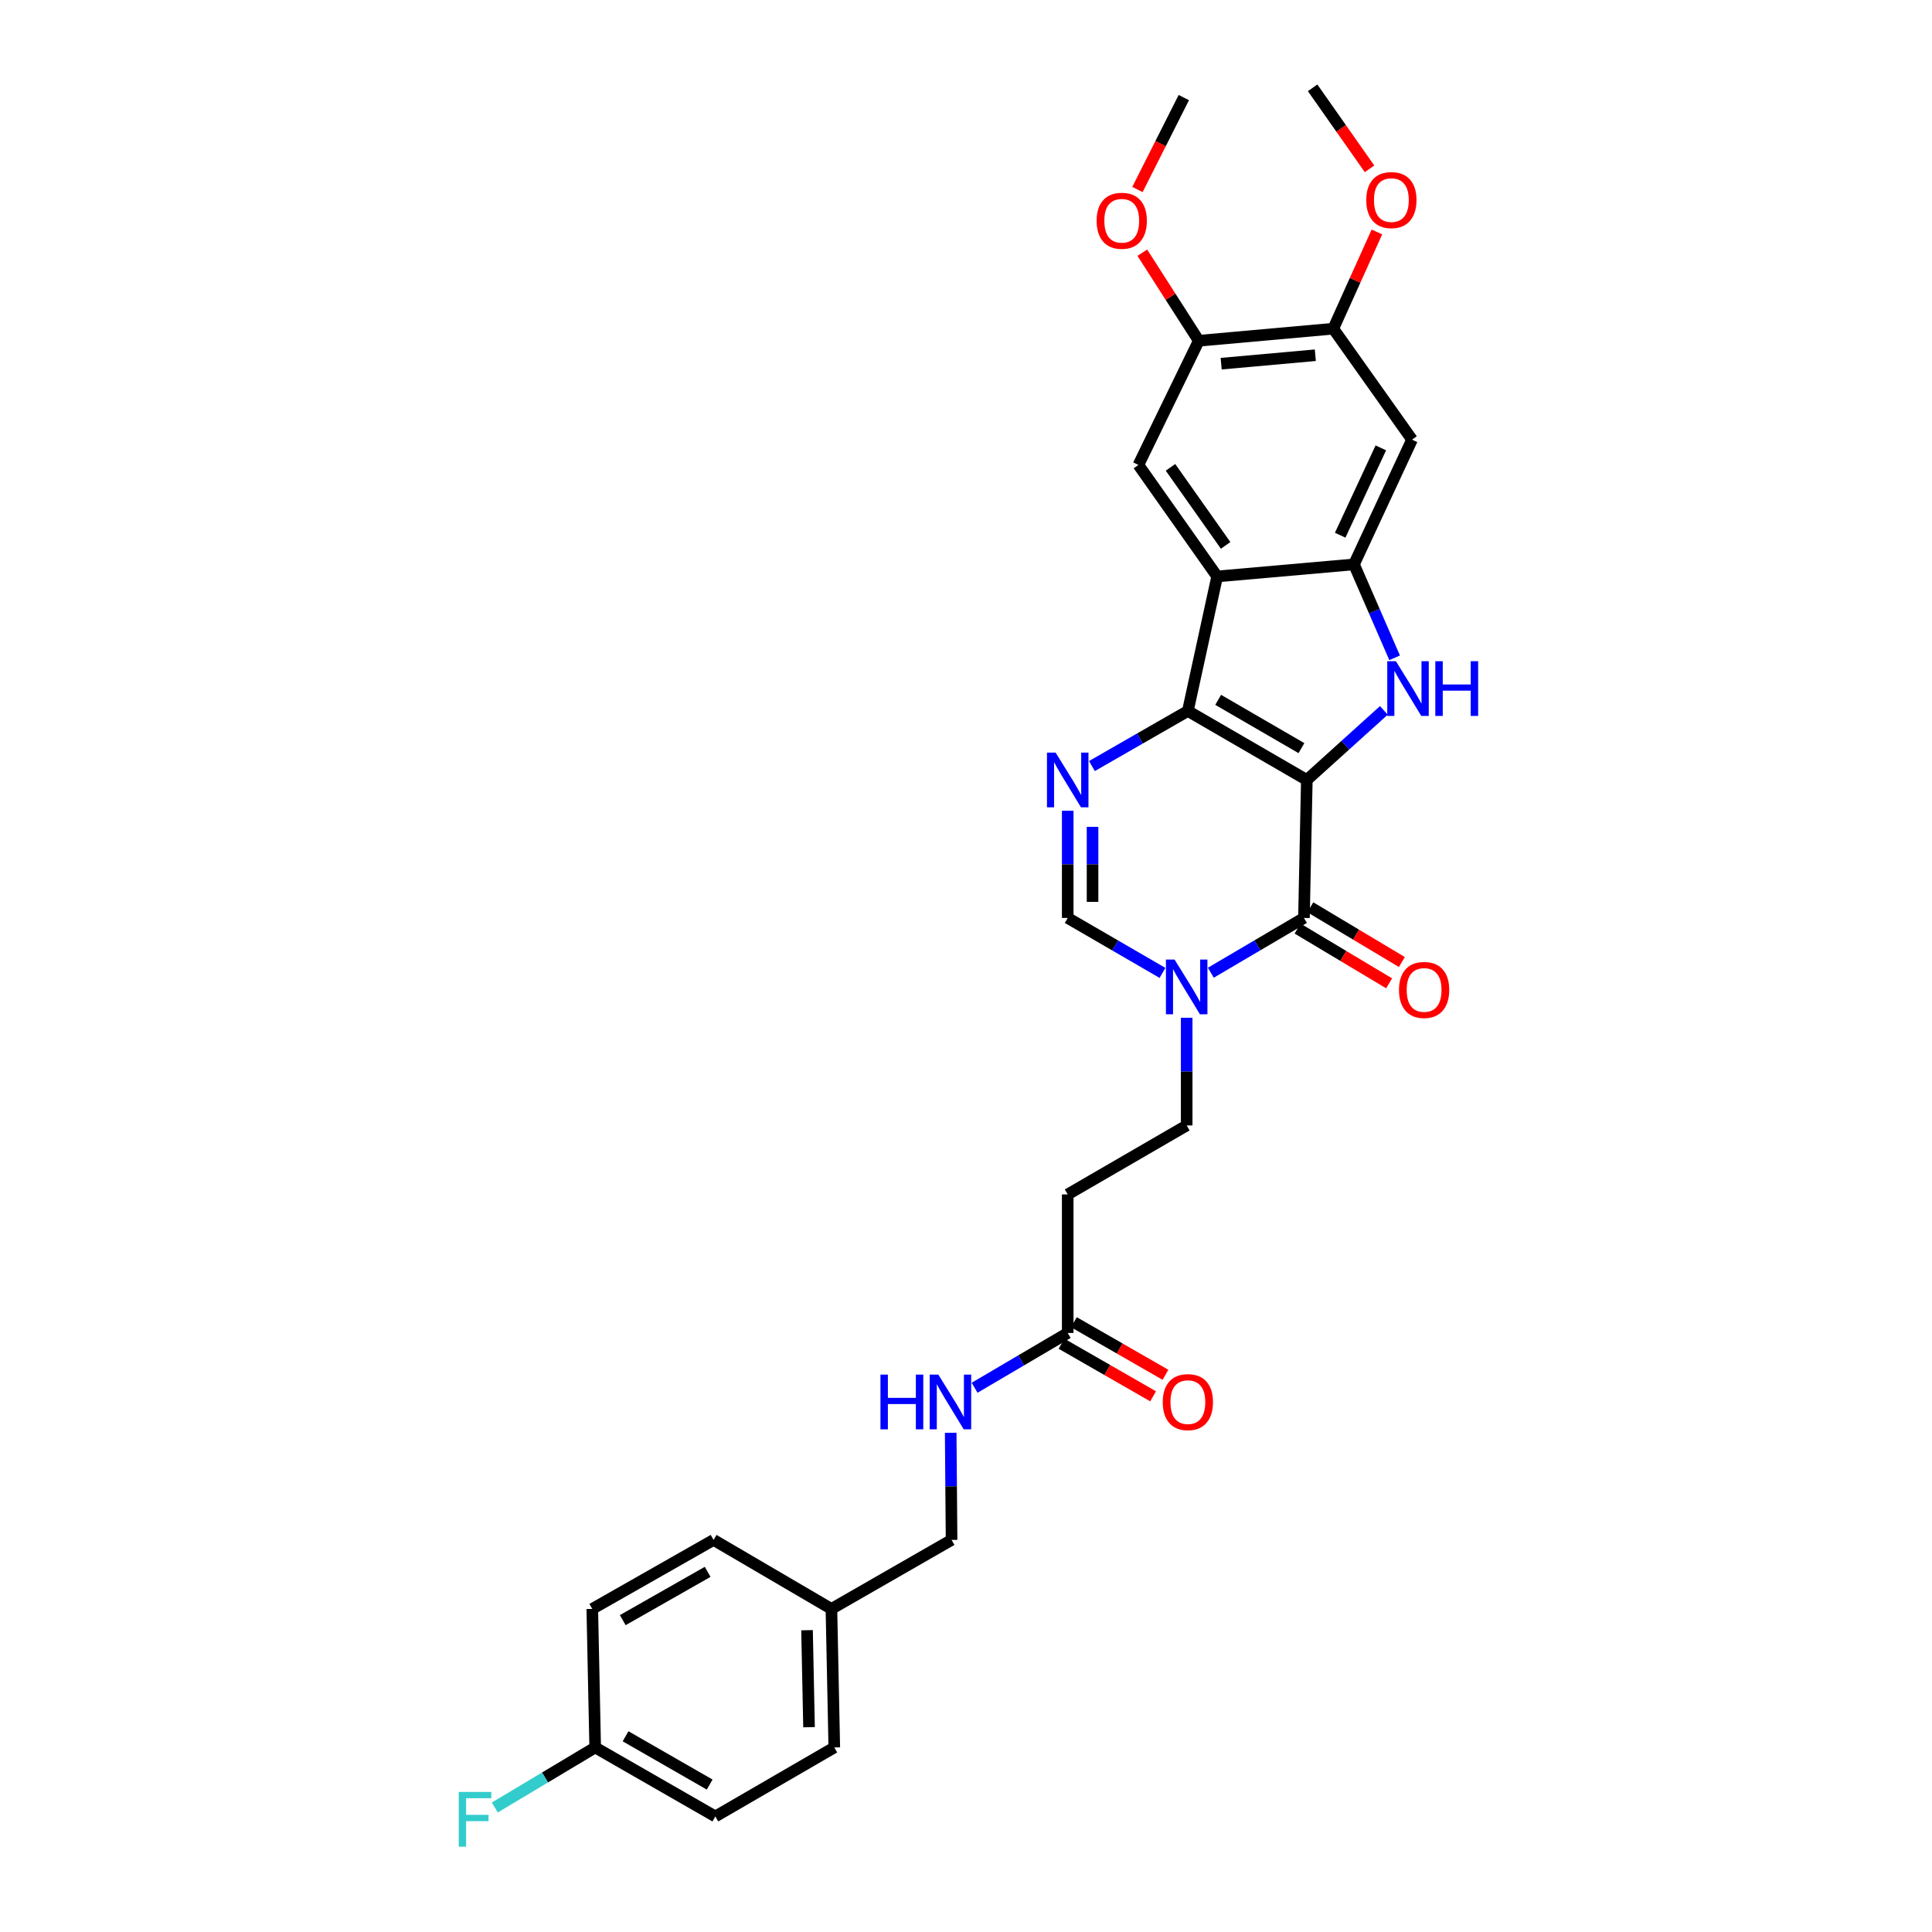 <?xml version='1.0' encoding='iso-8859-1'?>
<svg version='1.1' baseProfile='full'
              xmlns='http://www.w3.org/2000/svg'
                      xmlns:rdkit='http://www.rdkit.org/xml'
                      xmlns:xlink='http://www.w3.org/1999/xlink'
                  xml:space='preserve'
width='1000px' height='1000px' viewBox='0 0 1000 1000'>
<!-- END OF HEADER -->
<rect style='opacity:1.0;fill:#FFFFFF;stroke:none' width='1000' height='1000' x='0' y='0'> </rect>
<path class='bond-0' d='M 676.411,403.706 L 614.837,367.996' style='fill:none;fill-rule:evenodd;stroke:#000000;stroke-width:6px;stroke-linecap:butt;stroke-linejoin:miter;stroke-opacity:1' />
<path class='bond-0' d='M 673.621,387.233 L 630.519,362.237' style='fill:none;fill-rule:evenodd;stroke:#000000;stroke-width:6px;stroke-linecap:butt;stroke-linejoin:miter;stroke-opacity:1' />
<path class='bond-1' d='M 676.411,403.706 L 696.345,385.701' style='fill:none;fill-rule:evenodd;stroke:#000000;stroke-width:6px;stroke-linecap:butt;stroke-linejoin:miter;stroke-opacity:1' />
<path class='bond-1' d='M 696.345,385.701 L 716.278,367.697' style='fill:none;fill-rule:evenodd;stroke:#0000FF;stroke-width:6px;stroke-linecap:butt;stroke-linejoin:miter;stroke-opacity:1' />
<path class='bond-2' d='M 676.411,403.706 L 674.926,475.125' style='fill:none;fill-rule:evenodd;stroke:#000000;stroke-width:6px;stroke-linecap:butt;stroke-linejoin:miter;stroke-opacity:1' />
<path class='bond-3' d='M 614.837,367.996 L 630,298.369' style='fill:none;fill-rule:evenodd;stroke:#000000;stroke-width:6px;stroke-linecap:butt;stroke-linejoin:miter;stroke-opacity:1' />
<path class='bond-4' d='M 614.837,367.996 L 590.009,382.253' style='fill:none;fill-rule:evenodd;stroke:#000000;stroke-width:6px;stroke-linecap:butt;stroke-linejoin:miter;stroke-opacity:1' />
<path class='bond-4' d='M 590.009,382.253 L 565.181,396.509' style='fill:none;fill-rule:evenodd;stroke:#0000FF;stroke-width:6px;stroke-linecap:butt;stroke-linejoin:miter;stroke-opacity:1' />
<path class='bond-5' d='M 721.86,340.49 L 711.339,316.31' style='fill:none;fill-rule:evenodd;stroke:#0000FF;stroke-width:6px;stroke-linecap:butt;stroke-linejoin:miter;stroke-opacity:1' />
<path class='bond-5' d='M 711.339,316.31 L 700.819,292.13' style='fill:none;fill-rule:evenodd;stroke:#000000;stroke-width:6px;stroke-linecap:butt;stroke-linejoin:miter;stroke-opacity:1' />
<path class='bond-6' d='M 674.926,475.125 L 650.825,489.303' style='fill:none;fill-rule:evenodd;stroke:#000000;stroke-width:6px;stroke-linecap:butt;stroke-linejoin:miter;stroke-opacity:1' />
<path class='bond-6' d='M 650.825,489.303 L 626.723,503.481' style='fill:none;fill-rule:evenodd;stroke:#0000FF;stroke-width:6px;stroke-linecap:butt;stroke-linejoin:miter;stroke-opacity:1' />
<path class='bond-15' d='M 671.628,480.639 L 695.317,494.804' style='fill:none;fill-rule:evenodd;stroke:#000000;stroke-width:6px;stroke-linecap:butt;stroke-linejoin:miter;stroke-opacity:1' />
<path class='bond-15' d='M 695.317,494.804 L 719.005,508.969' style='fill:none;fill-rule:evenodd;stroke:#FF0000;stroke-width:6px;stroke-linecap:butt;stroke-linejoin:miter;stroke-opacity:1' />
<path class='bond-15' d='M 678.223,469.61 L 701.912,483.776' style='fill:none;fill-rule:evenodd;stroke:#000000;stroke-width:6px;stroke-linecap:butt;stroke-linejoin:miter;stroke-opacity:1' />
<path class='bond-15' d='M 701.912,483.776 L 725.6,497.941' style='fill:none;fill-rule:evenodd;stroke:#FF0000;stroke-width:6px;stroke-linecap:butt;stroke-linejoin:miter;stroke-opacity:1' />
<path class='bond-8' d='M 630,298.369 L 589.236,240.65' style='fill:none;fill-rule:evenodd;stroke:#000000;stroke-width:6px;stroke-linecap:butt;stroke-linejoin:miter;stroke-opacity:1' />
<path class='bond-8' d='M 634.382,282.298 L 605.847,241.895' style='fill:none;fill-rule:evenodd;stroke:#000000;stroke-width:6px;stroke-linecap:butt;stroke-linejoin:miter;stroke-opacity:1' />
<path class='bond-30' d='M 630,298.369 L 700.819,292.13' style='fill:none;fill-rule:evenodd;stroke:#000000;stroke-width:6px;stroke-linecap:butt;stroke-linejoin:miter;stroke-opacity:1' />
<path class='bond-31' d='M 552.648,419.651 L 552.648,447.388' style='fill:none;fill-rule:evenodd;stroke:#0000FF;stroke-width:6px;stroke-linecap:butt;stroke-linejoin:miter;stroke-opacity:1' />
<path class='bond-31' d='M 552.648,447.388 L 552.648,475.125' style='fill:none;fill-rule:evenodd;stroke:#000000;stroke-width:6px;stroke-linecap:butt;stroke-linejoin:miter;stroke-opacity:1' />
<path class='bond-31' d='M 565.499,427.972 L 565.499,447.388' style='fill:none;fill-rule:evenodd;stroke:#0000FF;stroke-width:6px;stroke-linecap:butt;stroke-linejoin:miter;stroke-opacity:1' />
<path class='bond-31' d='M 565.499,447.388 L 565.499,466.804' style='fill:none;fill-rule:evenodd;stroke:#000000;stroke-width:6px;stroke-linecap:butt;stroke-linejoin:miter;stroke-opacity:1' />
<path class='bond-9' d='M 700.819,292.13 L 730.867,227.557' style='fill:none;fill-rule:evenodd;stroke:#000000;stroke-width:6px;stroke-linecap:butt;stroke-linejoin:miter;stroke-opacity:1' />
<path class='bond-9' d='M 693.676,277.022 L 714.71,231.822' style='fill:none;fill-rule:evenodd;stroke:#000000;stroke-width:6px;stroke-linecap:butt;stroke-linejoin:miter;stroke-opacity:1' />
<path class='bond-7' d='M 601.703,503.574 L 577.176,489.349' style='fill:none;fill-rule:evenodd;stroke:#0000FF;stroke-width:6px;stroke-linecap:butt;stroke-linejoin:miter;stroke-opacity:1' />
<path class='bond-7' d='M 577.176,489.349 L 552.648,475.125' style='fill:none;fill-rule:evenodd;stroke:#000000;stroke-width:6px;stroke-linecap:butt;stroke-linejoin:miter;stroke-opacity:1' />
<path class='bond-14' d='M 614.223,526.787 L 614.223,554.659' style='fill:none;fill-rule:evenodd;stroke:#0000FF;stroke-width:6px;stroke-linecap:butt;stroke-linejoin:miter;stroke-opacity:1' />
<path class='bond-14' d='M 614.223,554.659 L 614.223,582.532' style='fill:none;fill-rule:evenodd;stroke:#000000;stroke-width:6px;stroke-linecap:butt;stroke-linejoin:miter;stroke-opacity:1' />
<path class='bond-10' d='M 589.236,240.65 L 620.484,176.377' style='fill:none;fill-rule:evenodd;stroke:#000000;stroke-width:6px;stroke-linecap:butt;stroke-linejoin:miter;stroke-opacity:1' />
<path class='bond-11' d='M 730.867,227.557 L 690.103,170.131' style='fill:none;fill-rule:evenodd;stroke:#000000;stroke-width:6px;stroke-linecap:butt;stroke-linejoin:miter;stroke-opacity:1' />
<path class='bond-21' d='M 620.484,176.377 L 605.871,153.587' style='fill:none;fill-rule:evenodd;stroke:#000000;stroke-width:6px;stroke-linecap:butt;stroke-linejoin:miter;stroke-opacity:1' />
<path class='bond-21' d='M 605.871,153.587 L 591.259,130.796' style='fill:none;fill-rule:evenodd;stroke:#FF0000;stroke-width:6px;stroke-linecap:butt;stroke-linejoin:miter;stroke-opacity:1' />
<path class='bond-32' d='M 620.484,176.377 L 690.103,170.131' style='fill:none;fill-rule:evenodd;stroke:#000000;stroke-width:6px;stroke-linecap:butt;stroke-linejoin:miter;stroke-opacity:1' />
<path class='bond-32' d='M 632.075,188.239 L 680.809,183.867' style='fill:none;fill-rule:evenodd;stroke:#000000;stroke-width:6px;stroke-linecap:butt;stroke-linejoin:miter;stroke-opacity:1' />
<path class='bond-22' d='M 690.103,170.131 L 701.397,145.096' style='fill:none;fill-rule:evenodd;stroke:#000000;stroke-width:6px;stroke-linecap:butt;stroke-linejoin:miter;stroke-opacity:1' />
<path class='bond-22' d='M 701.397,145.096 L 712.69,120.062' style='fill:none;fill-rule:evenodd;stroke:#FF0000;stroke-width:6px;stroke-linecap:butt;stroke-linejoin:miter;stroke-opacity:1' />
<path class='bond-12' d='M 552.648,689.946 L 552.648,618.234' style='fill:none;fill-rule:evenodd;stroke:#000000;stroke-width:6px;stroke-linecap:butt;stroke-linejoin:miter;stroke-opacity:1' />
<path class='bond-16' d='M 552.648,689.946 L 528.547,704.123' style='fill:none;fill-rule:evenodd;stroke:#000000;stroke-width:6px;stroke-linecap:butt;stroke-linejoin:miter;stroke-opacity:1' />
<path class='bond-16' d='M 528.547,704.123 L 504.446,718.301' style='fill:none;fill-rule:evenodd;stroke:#0000FF;stroke-width:6px;stroke-linecap:butt;stroke-linejoin:miter;stroke-opacity:1' />
<path class='bond-17' d='M 549.449,695.517 L 573.147,709.125' style='fill:none;fill-rule:evenodd;stroke:#000000;stroke-width:6px;stroke-linecap:butt;stroke-linejoin:miter;stroke-opacity:1' />
<path class='bond-17' d='M 573.147,709.125 L 596.844,722.733' style='fill:none;fill-rule:evenodd;stroke:#FF0000;stroke-width:6px;stroke-linecap:butt;stroke-linejoin:miter;stroke-opacity:1' />
<path class='bond-17' d='M 555.848,684.374 L 579.546,697.981' style='fill:none;fill-rule:evenodd;stroke:#000000;stroke-width:6px;stroke-linecap:butt;stroke-linejoin:miter;stroke-opacity:1' />
<path class='bond-17' d='M 579.546,697.981 L 603.243,711.589' style='fill:none;fill-rule:evenodd;stroke:#FF0000;stroke-width:6px;stroke-linecap:butt;stroke-linejoin:miter;stroke-opacity:1' />
<path class='bond-13' d='M 552.648,618.234 L 614.223,582.532' style='fill:none;fill-rule:evenodd;stroke:#000000;stroke-width:6px;stroke-linecap:butt;stroke-linejoin:miter;stroke-opacity:1' />
<path class='bond-18' d='M 492.076,741.6 L 492.303,769.33' style='fill:none;fill-rule:evenodd;stroke:#0000FF;stroke-width:6px;stroke-linecap:butt;stroke-linejoin:miter;stroke-opacity:1' />
<path class='bond-18' d='M 492.303,769.33 L 492.531,797.06' style='fill:none;fill-rule:evenodd;stroke:#000000;stroke-width:6px;stroke-linecap:butt;stroke-linejoin:miter;stroke-opacity:1' />
<path class='bond-20' d='M 492.531,797.06 L 430.342,832.769' style='fill:none;fill-rule:evenodd;stroke:#000000;stroke-width:6px;stroke-linecap:butt;stroke-linejoin:miter;stroke-opacity:1' />
<path class='bond-19' d='M 308.065,904.481 L 370.253,940.19' style='fill:none;fill-rule:evenodd;stroke:#000000;stroke-width:6px;stroke-linecap:butt;stroke-linejoin:miter;stroke-opacity:1' />
<path class='bond-19' d='M 323.792,898.694 L 367.324,923.69' style='fill:none;fill-rule:evenodd;stroke:#000000;stroke-width:6px;stroke-linecap:butt;stroke-linejoin:miter;stroke-opacity:1' />
<path class='bond-23' d='M 308.065,904.481 L 282.087,920.018' style='fill:none;fill-rule:evenodd;stroke:#000000;stroke-width:6px;stroke-linecap:butt;stroke-linejoin:miter;stroke-opacity:1' />
<path class='bond-23' d='M 282.087,920.018 L 256.108,935.556' style='fill:none;fill-rule:evenodd;stroke:#33CCCC;stroke-width:6px;stroke-linecap:butt;stroke-linejoin:miter;stroke-opacity:1' />
<path class='bond-33' d='M 308.065,904.481 L 306.566,832.769' style='fill:none;fill-rule:evenodd;stroke:#000000;stroke-width:6px;stroke-linecap:butt;stroke-linejoin:miter;stroke-opacity:1' />
<path class='bond-26' d='M 430.342,832.769 L 369.346,797.06' style='fill:none;fill-rule:evenodd;stroke:#000000;stroke-width:6px;stroke-linecap:butt;stroke-linejoin:miter;stroke-opacity:1' />
<path class='bond-27' d='M 430.342,832.769 L 431.827,904.481' style='fill:none;fill-rule:evenodd;stroke:#000000;stroke-width:6px;stroke-linecap:butt;stroke-linejoin:miter;stroke-opacity:1' />
<path class='bond-27' d='M 417.718,843.792 L 418.757,893.99' style='fill:none;fill-rule:evenodd;stroke:#000000;stroke-width:6px;stroke-linecap:butt;stroke-linejoin:miter;stroke-opacity:1' />
<path class='bond-28' d='M 588.736,98.086 L 600.737,74.297' style='fill:none;fill-rule:evenodd;stroke:#FF0000;stroke-width:6px;stroke-linecap:butt;stroke-linejoin:miter;stroke-opacity:1' />
<path class='bond-28' d='M 600.737,74.297 L 612.738,50.509' style='fill:none;fill-rule:evenodd;stroke:#000000;stroke-width:6px;stroke-linecap:butt;stroke-linejoin:miter;stroke-opacity:1' />
<path class='bond-29' d='M 708.866,87.381 L 694.138,66.418' style='fill:none;fill-rule:evenodd;stroke:#FF0000;stroke-width:6px;stroke-linecap:butt;stroke-linejoin:miter;stroke-opacity:1' />
<path class='bond-29' d='M 694.138,66.418 L 679.409,45.455' style='fill:none;fill-rule:evenodd;stroke:#000000;stroke-width:6px;stroke-linecap:butt;stroke-linejoin:miter;stroke-opacity:1' />
<path class='bond-24' d='M 306.566,832.769 L 369.346,797.06' style='fill:none;fill-rule:evenodd;stroke:#000000;stroke-width:6px;stroke-linecap:butt;stroke-linejoin:miter;stroke-opacity:1' />
<path class='bond-24' d='M 322.336,838.583 L 366.283,813.586' style='fill:none;fill-rule:evenodd;stroke:#000000;stroke-width:6px;stroke-linecap:butt;stroke-linejoin:miter;stroke-opacity:1' />
<path class='bond-25' d='M 370.253,940.19 L 431.827,904.481' style='fill:none;fill-rule:evenodd;stroke:#000000;stroke-width:6px;stroke-linecap:butt;stroke-linejoin:miter;stroke-opacity:1' />
<path  class='atom-2' d='M 722.523 342.243
L 731.803 357.243
Q 732.723 358.723, 734.203 361.403
Q 735.683 364.083, 735.763 364.243
L 735.763 342.243
L 739.523 342.243
L 739.523 370.563
L 735.643 370.563
L 725.683 354.163
Q 724.523 352.243, 723.283 350.043
Q 722.083 347.843, 721.723 347.163
L 721.723 370.563
L 718.043 370.563
L 718.043 342.243
L 722.523 342.243
' fill='#0000FF'/>
<path  class='atom-2' d='M 742.923 342.243
L 746.763 342.243
L 746.763 354.283
L 761.243 354.283
L 761.243 342.243
L 765.083 342.243
L 765.083 370.563
L 761.243 370.563
L 761.243 357.483
L 746.763 357.483
L 746.763 370.563
L 742.923 370.563
L 742.923 342.243
' fill='#0000FF'/>
<path  class='atom-5' d='M 546.388 389.546
L 555.668 404.546
Q 556.588 406.026, 558.068 408.706
Q 559.548 411.386, 559.628 411.546
L 559.628 389.546
L 563.388 389.546
L 563.388 417.866
L 559.508 417.866
L 549.548 401.466
Q 548.388 399.546, 547.148 397.346
Q 545.948 395.146, 545.588 394.466
L 545.588 417.866
L 541.908 417.866
L 541.908 389.546
L 546.388 389.546
' fill='#0000FF'/>
<path  class='atom-7' d='M 607.963 496.674
L 617.243 511.674
Q 618.163 513.154, 619.643 515.834
Q 621.123 518.514, 621.203 518.674
L 621.203 496.674
L 624.963 496.674
L 624.963 524.994
L 621.083 524.994
L 611.123 508.594
Q 609.963 506.674, 608.723 504.474
Q 607.523 502.274, 607.163 501.594
L 607.163 524.994
L 603.483 524.994
L 603.483 496.674
L 607.963 496.674
' fill='#0000FF'/>
<path  class='atom-16' d='M 724.114 512.392
Q 724.114 505.592, 727.474 501.792
Q 730.834 497.992, 737.114 497.992
Q 743.394 497.992, 746.754 501.792
Q 750.114 505.592, 750.114 512.392
Q 750.114 519.272, 746.714 523.192
Q 743.314 527.072, 737.114 527.072
Q 730.874 527.072, 727.474 523.192
Q 724.114 519.312, 724.114 512.392
M 737.114 523.872
Q 741.434 523.872, 743.754 520.992
Q 746.114 518.072, 746.114 512.392
Q 746.114 506.832, 743.754 504.032
Q 741.434 501.192, 737.114 501.192
Q 732.794 501.192, 730.434 503.992
Q 728.114 506.792, 728.114 512.392
Q 728.114 518.112, 730.434 520.992
Q 732.794 523.872, 737.114 523.872
' fill='#FF0000'/>
<path  class='atom-17' d='M 455.725 711.495
L 459.565 711.495
L 459.565 723.535
L 474.045 723.535
L 474.045 711.495
L 477.885 711.495
L 477.885 739.815
L 474.045 739.815
L 474.045 726.735
L 459.565 726.735
L 459.565 739.815
L 455.725 739.815
L 455.725 711.495
' fill='#0000FF'/>
<path  class='atom-17' d='M 485.685 711.495
L 494.965 726.495
Q 495.885 727.975, 497.365 730.655
Q 498.845 733.335, 498.925 733.495
L 498.925 711.495
L 502.685 711.495
L 502.685 739.815
L 498.805 739.815
L 488.845 723.415
Q 487.685 721.495, 486.445 719.295
Q 485.245 717.095, 484.885 716.415
L 484.885 739.815
L 481.205 739.815
L 481.205 711.495
L 485.685 711.495
' fill='#0000FF'/>
<path  class='atom-18' d='M 601.837 725.735
Q 601.837 718.935, 605.197 715.135
Q 608.557 711.335, 614.837 711.335
Q 621.117 711.335, 624.477 715.135
Q 627.837 718.935, 627.837 725.735
Q 627.837 732.615, 624.437 736.535
Q 621.037 740.415, 614.837 740.415
Q 608.597 740.415, 605.197 736.535
Q 601.837 732.655, 601.837 725.735
M 614.837 737.215
Q 619.157 737.215, 621.477 734.335
Q 623.837 731.415, 623.837 725.735
Q 623.837 720.175, 621.477 717.375
Q 619.157 714.535, 614.837 714.535
Q 610.517 714.535, 608.157 717.335
Q 605.837 720.135, 605.837 725.735
Q 605.837 731.455, 608.157 734.335
Q 610.517 737.215, 614.837 737.215
' fill='#FF0000'/>
<path  class='atom-22' d='M 567.612 114.269
Q 567.612 107.469, 570.972 103.669
Q 574.332 99.869, 580.612 99.869
Q 586.892 99.869, 590.252 103.669
Q 593.612 107.469, 593.612 114.269
Q 593.612 121.149, 590.212 125.069
Q 586.812 128.949, 580.612 128.949
Q 574.372 128.949, 570.972 125.069
Q 567.612 121.189, 567.612 114.269
M 580.612 125.749
Q 584.932 125.749, 587.252 122.869
Q 589.612 119.949, 589.612 114.269
Q 589.612 108.709, 587.252 105.909
Q 584.932 103.069, 580.612 103.069
Q 576.292 103.069, 573.932 105.869
Q 571.612 108.669, 571.612 114.269
Q 571.612 119.989, 573.932 122.869
Q 576.292 125.749, 580.612 125.749
' fill='#FF0000'/>
<path  class='atom-23' d='M 707.173 103.554
Q 707.173 96.754, 710.533 92.954
Q 713.893 89.153, 720.173 89.153
Q 726.453 89.153, 729.813 92.954
Q 733.173 96.754, 733.173 103.554
Q 733.173 110.434, 729.773 114.354
Q 726.373 118.234, 720.173 118.234
Q 713.933 118.234, 710.533 114.354
Q 707.173 110.474, 707.173 103.554
M 720.173 115.034
Q 724.493 115.034, 726.813 112.154
Q 729.173 109.234, 729.173 103.554
Q 729.173 97.993, 726.813 95.194
Q 724.493 92.353, 720.173 92.353
Q 715.853 92.353, 713.493 95.153
Q 711.173 97.954, 711.173 103.554
Q 711.173 109.274, 713.493 112.154
Q 715.853 115.034, 720.173 115.034
' fill='#FF0000'/>
<path  class='atom-24' d='M 237.457 927.515
L 254.297 927.515
L 254.297 930.755
L 241.257 930.755
L 241.257 939.355
L 252.857 939.355
L 252.857 942.635
L 241.257 942.635
L 241.257 955.835
L 237.457 955.835
L 237.457 927.515
' fill='#33CCCC'/>
</svg>
